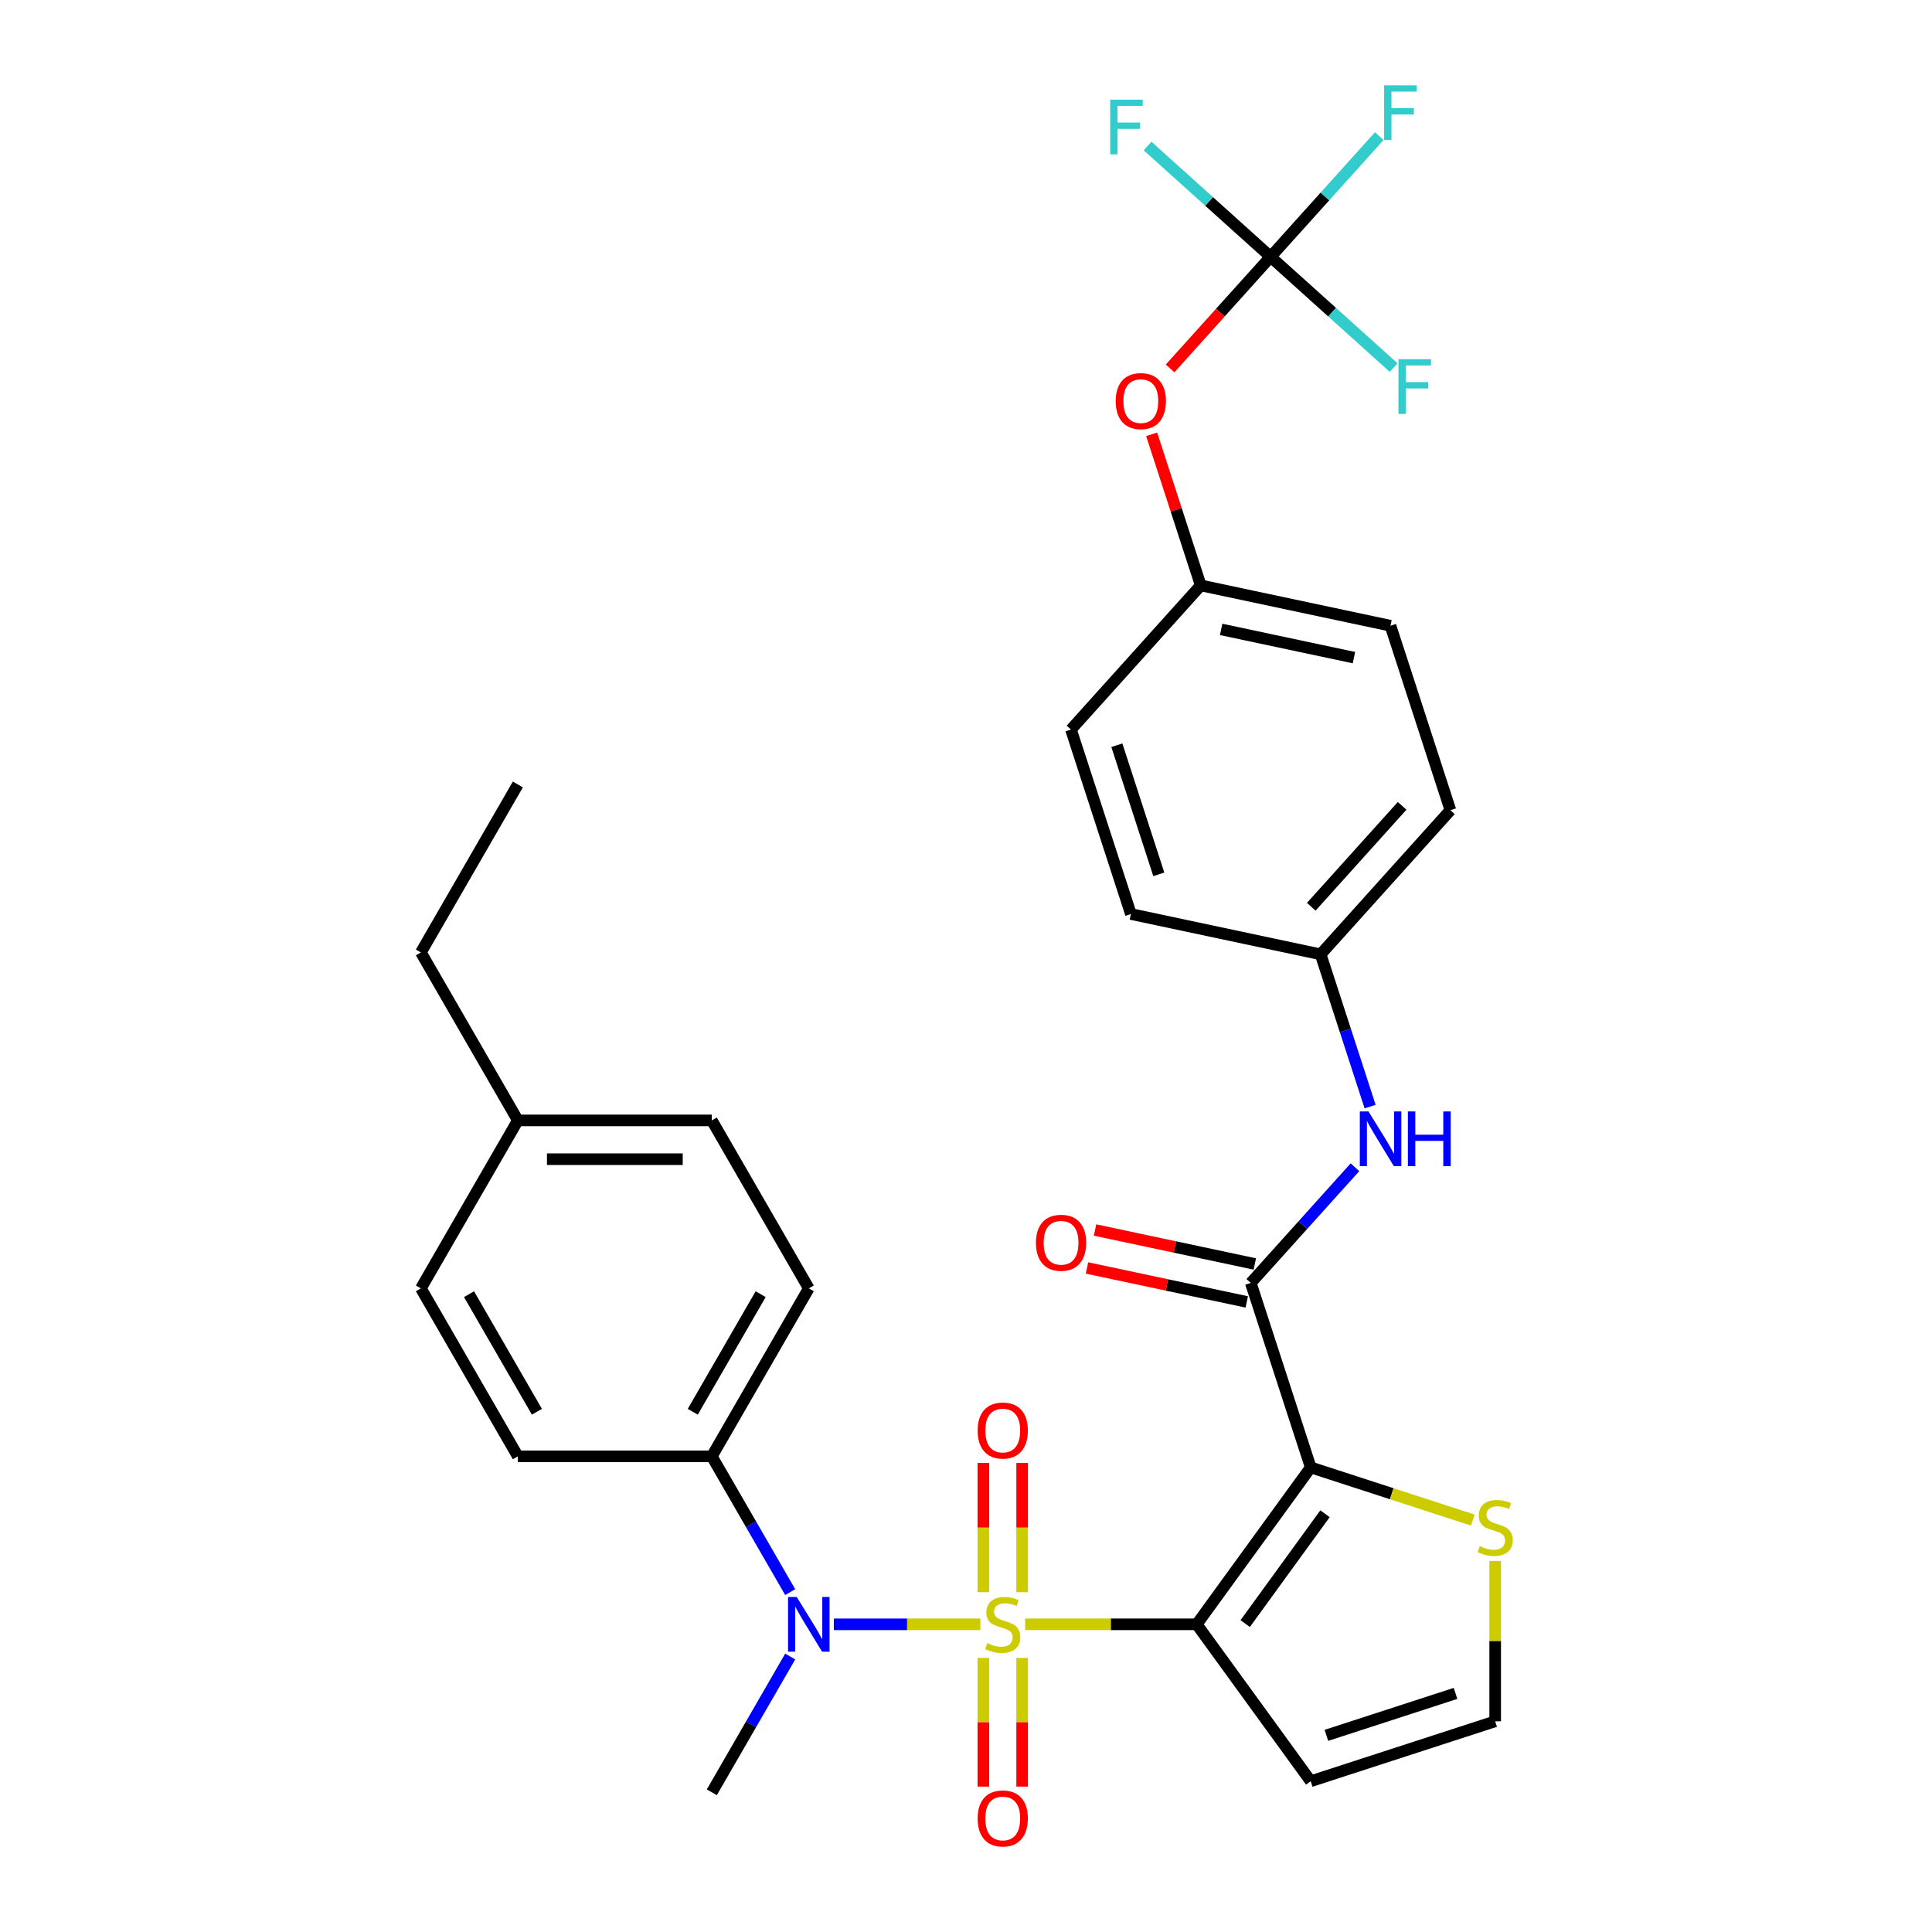 <?xml version='1.0' encoding='iso-8859-1'?>
<svg version='1.1' baseProfile='full'
              xmlns='http://www.w3.org/2000/svg'
                      xmlns:rdkit='http://www.rdkit.org/xml'
                      xmlns:xlink='http://www.w3.org/1999/xlink'
                  xml:space='preserve'
width='1000px' height='1000px' viewBox='0 0 1000 1000'>
<!-- END OF HEADER -->
<rect style='opacity:1.0;fill:#FFFFFF;stroke:none' width='1000' height='1000' x='0' y='0'> </rect>
<path class='bond-0' d='M 530.614,840.746 L 575.015,840.746' style='fill:none;fill-rule:evenodd;stroke:#CCCC00;stroke-width:6px;stroke-linecap:butt;stroke-linejoin:miter;stroke-opacity:1' />
<path class='bond-0' d='M 575.015,840.746 L 619.416,840.746' style='fill:none;fill-rule:evenodd;stroke:#000000;stroke-width:6px;stroke-linecap:butt;stroke-linejoin:miter;stroke-opacity:1' />
<path class='bond-3' d='M 507.435,840.746 L 469.513,840.746' style='fill:none;fill-rule:evenodd;stroke:#CCCC00;stroke-width:6px;stroke-linecap:butt;stroke-linejoin:miter;stroke-opacity:1' />
<path class='bond-3' d='M 469.513,840.746 L 431.592,840.746' style='fill:none;fill-rule:evenodd;stroke:#0000FF;stroke-width:6px;stroke-linecap:butt;stroke-linejoin:miter;stroke-opacity:1' />
<path class='bond-8' d='M 529.064,824.116 L 529.064,790.662' style='fill:none;fill-rule:evenodd;stroke:#CCCC00;stroke-width:6px;stroke-linecap:butt;stroke-linejoin:miter;stroke-opacity:1' />
<path class='bond-8' d='M 529.064,790.662 L 529.064,757.208' style='fill:none;fill-rule:evenodd;stroke:#FF0000;stroke-width:6px;stroke-linecap:butt;stroke-linejoin:miter;stroke-opacity:1' />
<path class='bond-8' d='M 508.985,824.116 L 508.985,790.662' style='fill:none;fill-rule:evenodd;stroke:#CCCC00;stroke-width:6px;stroke-linecap:butt;stroke-linejoin:miter;stroke-opacity:1' />
<path class='bond-8' d='M 508.985,790.662 L 508.985,757.208' style='fill:none;fill-rule:evenodd;stroke:#FF0000;stroke-width:6px;stroke-linecap:butt;stroke-linejoin:miter;stroke-opacity:1' />
<path class='bond-9' d='M 508.985,858.136 L 508.985,891.439' style='fill:none;fill-rule:evenodd;stroke:#CCCC00;stroke-width:6px;stroke-linecap:butt;stroke-linejoin:miter;stroke-opacity:1' />
<path class='bond-9' d='M 508.985,891.439 L 508.985,924.743' style='fill:none;fill-rule:evenodd;stroke:#FF0000;stroke-width:6px;stroke-linecap:butt;stroke-linejoin:miter;stroke-opacity:1' />
<path class='bond-9' d='M 529.064,858.136 L 529.064,891.439' style='fill:none;fill-rule:evenodd;stroke:#CCCC00;stroke-width:6px;stroke-linecap:butt;stroke-linejoin:miter;stroke-opacity:1' />
<path class='bond-9' d='M 529.064,891.439 L 529.064,924.743' style='fill:none;fill-rule:evenodd;stroke:#FF0000;stroke-width:6px;stroke-linecap:butt;stroke-linejoin:miter;stroke-opacity:1' />
<path class='bond-1' d='M 619.416,840.746 L 678.425,759.527' style='fill:none;fill-rule:evenodd;stroke:#000000;stroke-width:6px;stroke-linecap:butt;stroke-linejoin:miter;stroke-opacity:1' />
<path class='bond-1' d='M 644.512,840.365 L 685.818,783.512' style='fill:none;fill-rule:evenodd;stroke:#000000;stroke-width:6px;stroke-linecap:butt;stroke-linejoin:miter;stroke-opacity:1' />
<path class='bond-6' d='M 619.416,840.746 L 678.425,921.965' style='fill:none;fill-rule:evenodd;stroke:#000000;stroke-width:6px;stroke-linecap:butt;stroke-linejoin:miter;stroke-opacity:1' />
<path class='bond-2' d='M 678.425,759.527 L 647.403,664.049' style='fill:none;fill-rule:evenodd;stroke:#000000;stroke-width:6px;stroke-linecap:butt;stroke-linejoin:miter;stroke-opacity:1' />
<path class='bond-5' d='M 678.425,759.527 L 720.37,773.156' style='fill:none;fill-rule:evenodd;stroke:#000000;stroke-width:6px;stroke-linecap:butt;stroke-linejoin:miter;stroke-opacity:1' />
<path class='bond-5' d='M 720.37,773.156 L 762.314,786.784' style='fill:none;fill-rule:evenodd;stroke:#CCCC00;stroke-width:6px;stroke-linecap:butt;stroke-linejoin:miter;stroke-opacity:1' />
<path class='bond-7' d='M 647.403,664.049 L 674.365,634.103' style='fill:none;fill-rule:evenodd;stroke:#000000;stroke-width:6px;stroke-linecap:butt;stroke-linejoin:miter;stroke-opacity:1' />
<path class='bond-7' d='M 674.365,634.103 L 701.328,604.158' style='fill:none;fill-rule:evenodd;stroke:#0000FF;stroke-width:6px;stroke-linecap:butt;stroke-linejoin:miter;stroke-opacity:1' />
<path class='bond-12' d='M 649.49,654.229 L 608.146,645.441' style='fill:none;fill-rule:evenodd;stroke:#000000;stroke-width:6px;stroke-linecap:butt;stroke-linejoin:miter;stroke-opacity:1' />
<path class='bond-12' d='M 608.146,645.441 L 566.801,636.653' style='fill:none;fill-rule:evenodd;stroke:#FF0000;stroke-width:6px;stroke-linecap:butt;stroke-linejoin:miter;stroke-opacity:1' />
<path class='bond-12' d='M 645.315,673.868 L 603.971,665.08' style='fill:none;fill-rule:evenodd;stroke:#000000;stroke-width:6px;stroke-linecap:butt;stroke-linejoin:miter;stroke-opacity:1' />
<path class='bond-12' d='M 603.971,665.08 L 562.627,656.292' style='fill:none;fill-rule:evenodd;stroke:#FF0000;stroke-width:6px;stroke-linecap:butt;stroke-linejoin:miter;stroke-opacity:1' />
<path class='bond-11' d='M 409.008,824.076 L 388.722,788.94' style='fill:none;fill-rule:evenodd;stroke:#0000FF;stroke-width:6px;stroke-linecap:butt;stroke-linejoin:miter;stroke-opacity:1' />
<path class='bond-11' d='M 388.722,788.94 L 368.436,753.804' style='fill:none;fill-rule:evenodd;stroke:#000000;stroke-width:6px;stroke-linecap:butt;stroke-linejoin:miter;stroke-opacity:1' />
<path class='bond-26' d='M 409.008,857.416 L 388.722,892.552' style='fill:none;fill-rule:evenodd;stroke:#0000FF;stroke-width:6px;stroke-linecap:butt;stroke-linejoin:miter;stroke-opacity:1' />
<path class='bond-26' d='M 388.722,892.552 L 368.436,927.688' style='fill:none;fill-rule:evenodd;stroke:#000000;stroke-width:6px;stroke-linecap:butt;stroke-linejoin:miter;stroke-opacity:1' />
<path class='bond-4' d='M 657.662,132.923 L 631.651,161.811' style='fill:none;fill-rule:evenodd;stroke:#000000;stroke-width:6px;stroke-linecap:butt;stroke-linejoin:miter;stroke-opacity:1' />
<path class='bond-4' d='M 631.651,161.811 L 605.64,190.699' style='fill:none;fill-rule:evenodd;stroke:#FF0000;stroke-width:6px;stroke-linecap:butt;stroke-linejoin:miter;stroke-opacity:1' />
<path class='bond-17' d='M 657.662,132.923 L 685.785,101.689' style='fill:none;fill-rule:evenodd;stroke:#000000;stroke-width:6px;stroke-linecap:butt;stroke-linejoin:miter;stroke-opacity:1' />
<path class='bond-17' d='M 685.785,101.689 L 713.908,70.456' style='fill:none;fill-rule:evenodd;stroke:#33CCCC;stroke-width:6px;stroke-linecap:butt;stroke-linejoin:miter;stroke-opacity:1' />
<path class='bond-18' d='M 657.662,132.923 L 625.824,104.256' style='fill:none;fill-rule:evenodd;stroke:#000000;stroke-width:6px;stroke-linecap:butt;stroke-linejoin:miter;stroke-opacity:1' />
<path class='bond-18' d='M 625.824,104.256 L 593.986,75.588' style='fill:none;fill-rule:evenodd;stroke:#33CCCC;stroke-width:6px;stroke-linecap:butt;stroke-linejoin:miter;stroke-opacity:1' />
<path class='bond-19' d='M 657.662,132.923 L 689.5,161.59' style='fill:none;fill-rule:evenodd;stroke:#000000;stroke-width:6px;stroke-linecap:butt;stroke-linejoin:miter;stroke-opacity:1' />
<path class='bond-19' d='M 689.5,161.59 L 721.338,190.257' style='fill:none;fill-rule:evenodd;stroke:#33CCCC;stroke-width:6px;stroke-linecap:butt;stroke-linejoin:miter;stroke-opacity:1' />
<path class='bond-31' d='M 773.904,807.94 L 773.904,849.441' style='fill:none;fill-rule:evenodd;stroke:#CCCC00;stroke-width:6px;stroke-linecap:butt;stroke-linejoin:miter;stroke-opacity:1' />
<path class='bond-31' d='M 773.904,849.441 L 773.904,890.942' style='fill:none;fill-rule:evenodd;stroke:#000000;stroke-width:6px;stroke-linecap:butt;stroke-linejoin:miter;stroke-opacity:1' />
<path class='bond-10' d='M 678.425,921.965 L 773.904,890.942' style='fill:none;fill-rule:evenodd;stroke:#000000;stroke-width:6px;stroke-linecap:butt;stroke-linejoin:miter;stroke-opacity:1' />
<path class='bond-10' d='M 686.543,898.216 L 753.378,876.5' style='fill:none;fill-rule:evenodd;stroke:#000000;stroke-width:6px;stroke-linecap:butt;stroke-linejoin:miter;stroke-opacity:1' />
<path class='bond-16' d='M 709.162,572.773 L 696.358,533.369' style='fill:none;fill-rule:evenodd;stroke:#0000FF;stroke-width:6px;stroke-linecap:butt;stroke-linejoin:miter;stroke-opacity:1' />
<path class='bond-16' d='M 696.358,533.369 L 683.555,493.964' style='fill:none;fill-rule:evenodd;stroke:#000000;stroke-width:6px;stroke-linecap:butt;stroke-linejoin:miter;stroke-opacity:1' />
<path class='bond-14' d='M 368.436,753.804 L 418.632,666.862' style='fill:none;fill-rule:evenodd;stroke:#000000;stroke-width:6px;stroke-linecap:butt;stroke-linejoin:miter;stroke-opacity:1' />
<path class='bond-14' d='M 358.577,730.723 L 393.714,669.864' style='fill:none;fill-rule:evenodd;stroke:#000000;stroke-width:6px;stroke-linecap:butt;stroke-linejoin:miter;stroke-opacity:1' />
<path class='bond-15' d='M 368.436,753.804 L 268.044,753.804' style='fill:none;fill-rule:evenodd;stroke:#000000;stroke-width:6px;stroke-linecap:butt;stroke-linejoin:miter;stroke-opacity:1' />
<path class='bond-13' d='M 596.098,224.798 L 608.804,263.903' style='fill:none;fill-rule:evenodd;stroke:#FF0000;stroke-width:6px;stroke-linecap:butt;stroke-linejoin:miter;stroke-opacity:1' />
<path class='bond-13' d='M 608.804,263.903 L 621.509,303.007' style='fill:none;fill-rule:evenodd;stroke:#000000;stroke-width:6px;stroke-linecap:butt;stroke-linejoin:miter;stroke-opacity:1' />
<path class='bond-22' d='M 418.632,666.862 L 368.436,579.92' style='fill:none;fill-rule:evenodd;stroke:#000000;stroke-width:6px;stroke-linecap:butt;stroke-linejoin:miter;stroke-opacity:1' />
<path class='bond-21' d='M 268.044,753.804 L 217.848,666.862' style='fill:none;fill-rule:evenodd;stroke:#000000;stroke-width:6px;stroke-linecap:butt;stroke-linejoin:miter;stroke-opacity:1' />
<path class='bond-21' d='M 277.903,730.723 L 242.766,669.864' style='fill:none;fill-rule:evenodd;stroke:#000000;stroke-width:6px;stroke-linecap:butt;stroke-linejoin:miter;stroke-opacity:1' />
<path class='bond-24' d='M 683.555,493.964 L 585.357,473.092' style='fill:none;fill-rule:evenodd;stroke:#000000;stroke-width:6px;stroke-linecap:butt;stroke-linejoin:miter;stroke-opacity:1' />
<path class='bond-25' d='M 683.555,493.964 L 750.731,419.358' style='fill:none;fill-rule:evenodd;stroke:#000000;stroke-width:6px;stroke-linecap:butt;stroke-linejoin:miter;stroke-opacity:1' />
<path class='bond-25' d='M 678.71,469.338 L 725.733,417.114' style='fill:none;fill-rule:evenodd;stroke:#000000;stroke-width:6px;stroke-linecap:butt;stroke-linejoin:miter;stroke-opacity:1' />
<path class='bond-20' d='M 621.509,303.007 L 719.708,323.88' style='fill:none;fill-rule:evenodd;stroke:#000000;stroke-width:6px;stroke-linecap:butt;stroke-linejoin:miter;stroke-opacity:1' />
<path class='bond-20' d='M 632.065,325.778 L 700.803,340.389' style='fill:none;fill-rule:evenodd;stroke:#000000;stroke-width:6px;stroke-linecap:butt;stroke-linejoin:miter;stroke-opacity:1' />
<path class='bond-33' d='M 621.509,303.007 L 554.334,377.613' style='fill:none;fill-rule:evenodd;stroke:#000000;stroke-width:6px;stroke-linecap:butt;stroke-linejoin:miter;stroke-opacity:1' />
<path class='bond-23' d='M 217.848,666.862 L 268.044,579.92' style='fill:none;fill-rule:evenodd;stroke:#000000;stroke-width:6px;stroke-linecap:butt;stroke-linejoin:miter;stroke-opacity:1' />
<path class='bond-32' d='M 368.436,579.92 L 268.044,579.92' style='fill:none;fill-rule:evenodd;stroke:#000000;stroke-width:6px;stroke-linecap:butt;stroke-linejoin:miter;stroke-opacity:1' />
<path class='bond-32' d='M 353.377,599.998 L 283.103,599.998' style='fill:none;fill-rule:evenodd;stroke:#000000;stroke-width:6px;stroke-linecap:butt;stroke-linejoin:miter;stroke-opacity:1' />
<path class='bond-29' d='M 268.044,579.92 L 217.848,492.978' style='fill:none;fill-rule:evenodd;stroke:#000000;stroke-width:6px;stroke-linecap:butt;stroke-linejoin:miter;stroke-opacity:1' />
<path class='bond-28' d='M 585.357,473.092 L 554.334,377.613' style='fill:none;fill-rule:evenodd;stroke:#000000;stroke-width:6px;stroke-linecap:butt;stroke-linejoin:miter;stroke-opacity:1' />
<path class='bond-28' d='M 599.799,452.565 L 578.083,385.73' style='fill:none;fill-rule:evenodd;stroke:#000000;stroke-width:6px;stroke-linecap:butt;stroke-linejoin:miter;stroke-opacity:1' />
<path class='bond-27' d='M 750.731,419.358 L 719.708,323.88' style='fill:none;fill-rule:evenodd;stroke:#000000;stroke-width:6px;stroke-linecap:butt;stroke-linejoin:miter;stroke-opacity:1' />
<path class='bond-30' d='M 217.848,492.978 L 268.044,406.036' style='fill:none;fill-rule:evenodd;stroke:#000000;stroke-width:6px;stroke-linecap:butt;stroke-linejoin:miter;stroke-opacity:1' />
<path  class='atom-0' d='M 511.024 850.466
Q 511.344 850.586, 512.664 851.146
Q 513.984 851.706, 515.424 852.066
Q 516.904 852.386, 518.344 852.386
Q 521.024 852.386, 522.584 851.106
Q 524.144 849.786, 524.144 847.506
Q 524.144 845.946, 523.344 844.986
Q 522.584 844.026, 521.384 843.506
Q 520.184 842.986, 518.184 842.386
Q 515.664 841.626, 514.144 840.906
Q 512.664 840.186, 511.584 838.666
Q 510.544 837.146, 510.544 834.586
Q 510.544 831.026, 512.944 828.826
Q 515.384 826.626, 520.184 826.626
Q 523.464 826.626, 527.184 828.186
L 526.264 831.266
Q 522.864 829.866, 520.304 829.866
Q 517.544 829.866, 516.024 831.026
Q 514.504 832.146, 514.544 834.106
Q 514.544 835.626, 515.304 836.546
Q 516.104 837.466, 517.224 837.986
Q 518.384 838.506, 520.304 839.106
Q 522.864 839.906, 524.384 840.706
Q 525.904 841.506, 526.984 843.146
Q 528.104 844.746, 528.104 847.506
Q 528.104 851.426, 525.464 853.546
Q 522.864 855.626, 518.504 855.626
Q 515.984 855.626, 514.064 855.066
Q 512.184 854.546, 509.944 853.626
L 511.024 850.466
' fill='#CCCC00'/>
<path  class='atom-4' d='M 412.372 826.586
L 421.652 841.586
Q 422.572 843.066, 424.052 845.746
Q 425.532 848.426, 425.612 848.586
L 425.612 826.586
L 429.372 826.586
L 429.372 854.906
L 425.492 854.906
L 415.532 838.506
Q 414.372 836.586, 413.132 834.386
Q 411.932 832.186, 411.572 831.506
L 411.572 854.906
L 407.892 854.906
L 407.892 826.586
L 412.372 826.586
' fill='#0000FF'/>
<path  class='atom-6' d='M 765.904 800.27
Q 766.224 800.39, 767.544 800.95
Q 768.864 801.51, 770.304 801.87
Q 771.784 802.19, 773.224 802.19
Q 775.904 802.19, 777.464 800.91
Q 779.024 799.59, 779.024 797.31
Q 779.024 795.75, 778.224 794.79
Q 777.464 793.83, 776.264 793.31
Q 775.064 792.79, 773.064 792.19
Q 770.544 791.43, 769.024 790.71
Q 767.544 789.99, 766.464 788.47
Q 765.424 786.95, 765.424 784.39
Q 765.424 780.83, 767.824 778.63
Q 770.264 776.43, 775.064 776.43
Q 778.344 776.43, 782.064 777.99
L 781.144 781.07
Q 777.744 779.67, 775.184 779.67
Q 772.424 779.67, 770.904 780.83
Q 769.384 781.95, 769.424 783.91
Q 769.424 785.43, 770.184 786.35
Q 770.984 787.27, 772.104 787.79
Q 773.264 788.31, 775.184 788.91
Q 777.744 789.71, 779.264 790.51
Q 780.784 791.31, 781.864 792.95
Q 782.984 794.55, 782.984 797.31
Q 782.984 801.23, 780.344 803.35
Q 777.744 805.43, 773.384 805.43
Q 770.864 805.43, 768.944 804.87
Q 767.064 804.35, 764.824 803.43
L 765.904 800.27
' fill='#CCCC00'/>
<path  class='atom-8' d='M 708.318 575.283
L 717.598 590.283
Q 718.518 591.763, 719.998 594.443
Q 721.478 597.123, 721.558 597.283
L 721.558 575.283
L 725.318 575.283
L 725.318 603.603
L 721.438 603.603
L 711.478 587.203
Q 710.318 585.283, 709.078 583.083
Q 707.878 580.883, 707.518 580.203
L 707.518 603.603
L 703.838 603.603
L 703.838 575.283
L 708.318 575.283
' fill='#0000FF'/>
<path  class='atom-8' d='M 728.718 575.283
L 732.558 575.283
L 732.558 587.323
L 747.038 587.323
L 747.038 575.283
L 750.878 575.283
L 750.878 603.603
L 747.038 603.603
L 747.038 590.523
L 732.558 590.523
L 732.558 603.603
L 728.718 603.603
L 728.718 575.283
' fill='#0000FF'/>
<path  class='atom-9' d='M 506.024 740.434
Q 506.024 733.634, 509.384 729.834
Q 512.744 726.034, 519.024 726.034
Q 525.304 726.034, 528.664 729.834
Q 532.024 733.634, 532.024 740.434
Q 532.024 747.314, 528.624 751.234
Q 525.224 755.114, 519.024 755.114
Q 512.784 755.114, 509.384 751.234
Q 506.024 747.354, 506.024 740.434
M 519.024 751.914
Q 523.344 751.914, 525.664 749.034
Q 528.024 746.114, 528.024 740.434
Q 528.024 734.874, 525.664 732.074
Q 523.344 729.234, 519.024 729.234
Q 514.704 729.234, 512.344 732.034
Q 510.024 734.834, 510.024 740.434
Q 510.024 746.154, 512.344 749.034
Q 514.704 751.914, 519.024 751.914
' fill='#FF0000'/>
<path  class='atom-10' d='M 506.024 941.218
Q 506.024 934.418, 509.384 930.618
Q 512.744 926.818, 519.024 926.818
Q 525.304 926.818, 528.664 930.618
Q 532.024 934.418, 532.024 941.218
Q 532.024 948.098, 528.624 952.018
Q 525.224 955.898, 519.024 955.898
Q 512.784 955.898, 509.384 952.018
Q 506.024 948.138, 506.024 941.218
M 519.024 952.698
Q 523.344 952.698, 525.664 949.818
Q 528.024 946.898, 528.024 941.218
Q 528.024 935.658, 525.664 932.858
Q 523.344 930.018, 519.024 930.018
Q 514.704 930.018, 512.344 932.818
Q 510.024 935.618, 510.024 941.218
Q 510.024 946.938, 512.344 949.818
Q 514.704 952.698, 519.024 952.698
' fill='#FF0000'/>
<path  class='atom-13' d='M 536.204 643.256
Q 536.204 636.456, 539.564 632.656
Q 542.924 628.856, 549.204 628.856
Q 555.484 628.856, 558.844 632.656
Q 562.204 636.456, 562.204 643.256
Q 562.204 650.136, 558.804 654.056
Q 555.404 657.936, 549.204 657.936
Q 542.964 657.936, 539.564 654.056
Q 536.204 650.176, 536.204 643.256
M 549.204 654.736
Q 553.524 654.736, 555.844 651.856
Q 558.204 648.936, 558.204 643.256
Q 558.204 637.696, 555.844 634.896
Q 553.524 632.056, 549.204 632.056
Q 544.884 632.056, 542.524 634.856
Q 540.204 637.656, 540.204 643.256
Q 540.204 648.976, 542.524 651.856
Q 544.884 654.736, 549.204 654.736
' fill='#FF0000'/>
<path  class='atom-14' d='M 577.487 207.609
Q 577.487 200.809, 580.847 197.009
Q 584.207 193.209, 590.487 193.209
Q 596.767 193.209, 600.127 197.009
Q 603.487 200.809, 603.487 207.609
Q 603.487 214.489, 600.087 218.409
Q 596.687 222.289, 590.487 222.289
Q 584.247 222.289, 580.847 218.409
Q 577.487 214.529, 577.487 207.609
M 590.487 219.089
Q 594.807 219.089, 597.127 216.209
Q 599.487 213.289, 599.487 207.609
Q 599.487 202.049, 597.127 199.249
Q 594.807 196.409, 590.487 196.409
Q 586.167 196.409, 583.807 199.209
Q 581.487 202.009, 581.487 207.609
Q 581.487 213.329, 583.807 216.209
Q 586.167 219.089, 590.487 219.089
' fill='#FF0000'/>
<path  class='atom-18' d='M 716.417 44.157
L 733.257 44.157
L 733.257 47.397
L 720.217 47.397
L 720.217 55.997
L 731.817 55.997
L 731.817 59.277
L 720.217 59.277
L 720.217 72.477
L 716.417 72.477
L 716.417 44.157
' fill='#33CCCC'/>
<path  class='atom-19' d='M 574.636 51.587
L 591.476 51.587
L 591.476 54.827
L 578.436 54.827
L 578.436 63.427
L 590.036 63.427
L 590.036 66.707
L 578.436 66.707
L 578.436 79.907
L 574.636 79.907
L 574.636 51.587
' fill='#33CCCC'/>
<path  class='atom-20' d='M 723.848 185.938
L 740.688 185.938
L 740.688 189.178
L 727.648 189.178
L 727.648 197.778
L 739.248 197.778
L 739.248 201.058
L 727.648 201.058
L 727.648 214.258
L 723.848 214.258
L 723.848 185.938
' fill='#33CCCC'/>
</svg>
